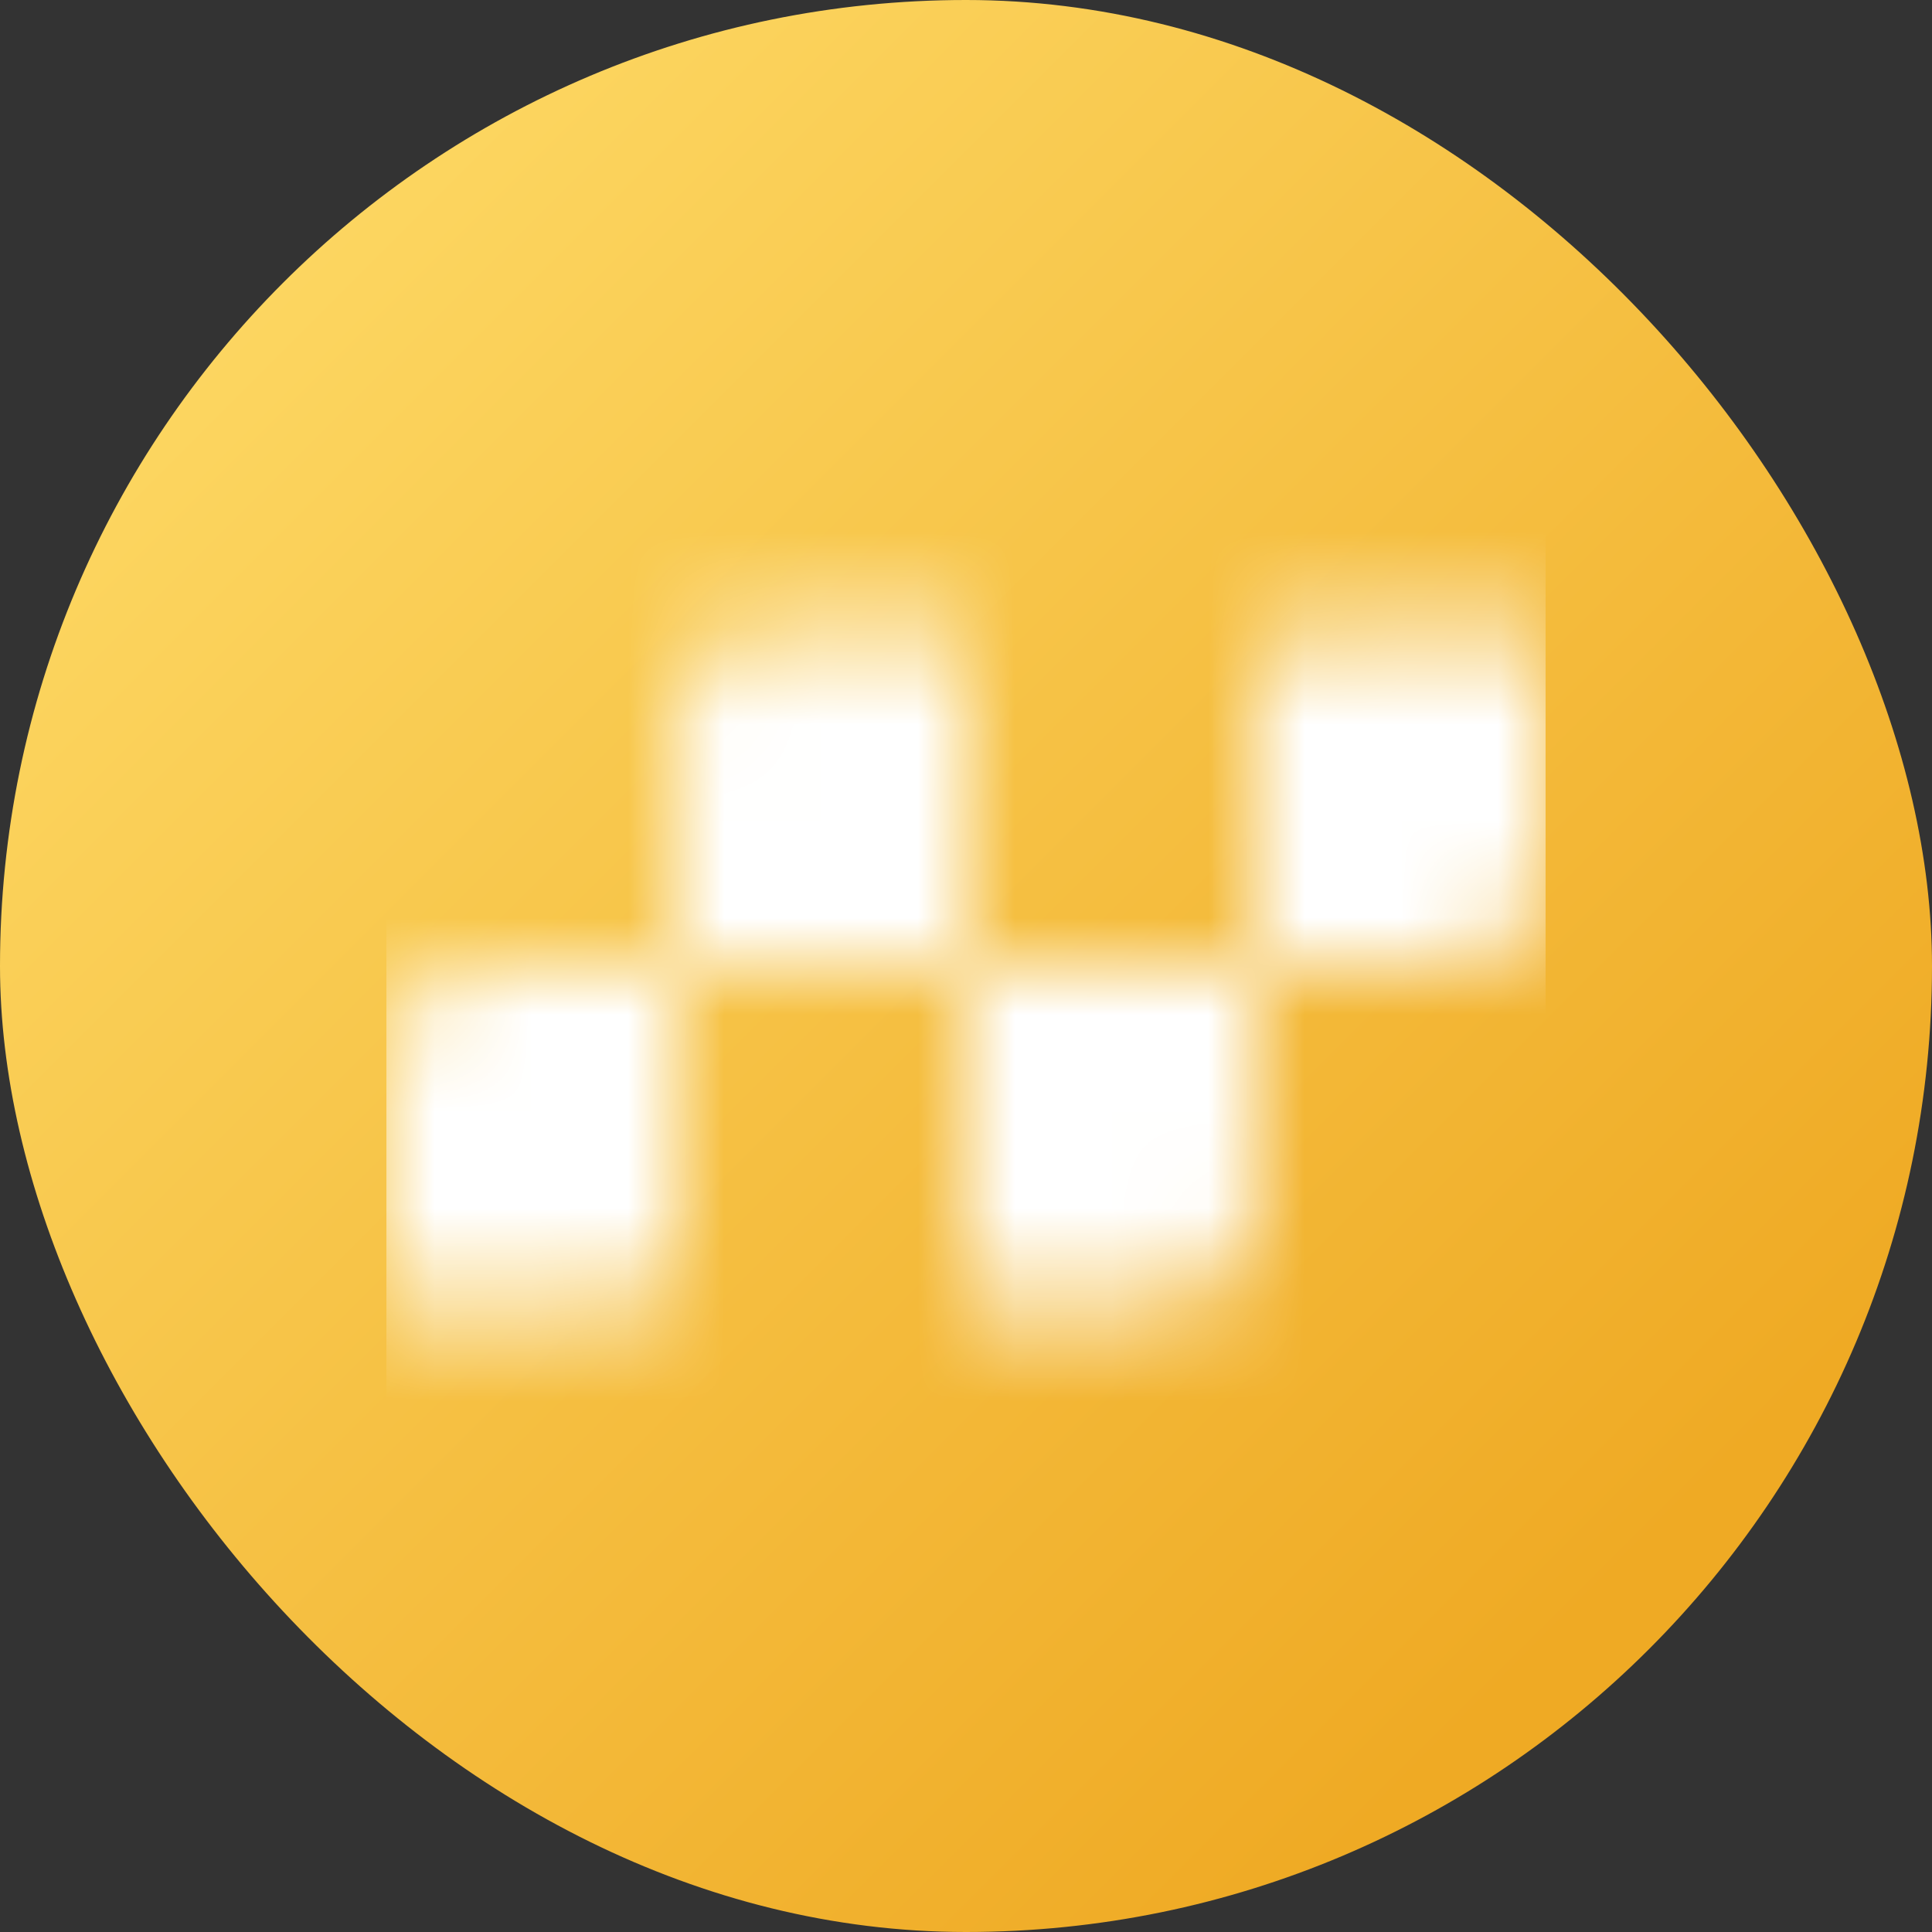 <svg width="20" height="20" viewBox="0 0 20 20" fill="none" xmlns="http://www.w3.org/2000/svg">
<rect x="0" y="0" width="20" height="20" fill="#333333" stroke="none"/>
<g clip-path="url(#clip0_2904_533)">
<rect width="20" height="20" rx="10" fill="url(#paint0_linear_2904_533)"/>
<mask id="mask0_2904_533" style="mask-type:alpha" maskUnits="userSpaceOnUse" x="4" y="6" width="12" height="8">
<path fill-rule="evenodd" clip-rule="evenodd" d="M8 6.5C7.448 6.5 7 6.948 7 7.5L7 10H5C4.448 10 4 10.448 4 11L4 13.5H6.5C6.776 13.5 7 13.276 7 13L7 10L10 10L10 13.5H12C12.552 13.5 13 13.052 13 12.5L13 10L15 10C15.552 10 16 9.552 16 9V6.5H13.5C13.224 6.5 13 6.724 13 7V10H10V6.5L8 6.5Z" fill="black"/>
</mask>
<g mask="url(#mask0_2904_533)">
<path d="M4 4L16 4L16 16L4 16L4 4Z" fill="white"/>
</g>
</g>
<defs>
<linearGradient id="paint0_linear_2904_533" x1="-10" y1="10" x2="10" y2="30" gradientUnits="userSpaceOnUse">
<stop stop-color="#FFDF6D"/>
<stop offset="0.828" stop-color="#EFAA24"/>
</linearGradient>
<clipPath id="clip0_2904_533">
<rect width="20" height="20" rx="10" fill="white"/>
</clipPath>
</defs>
</svg>

